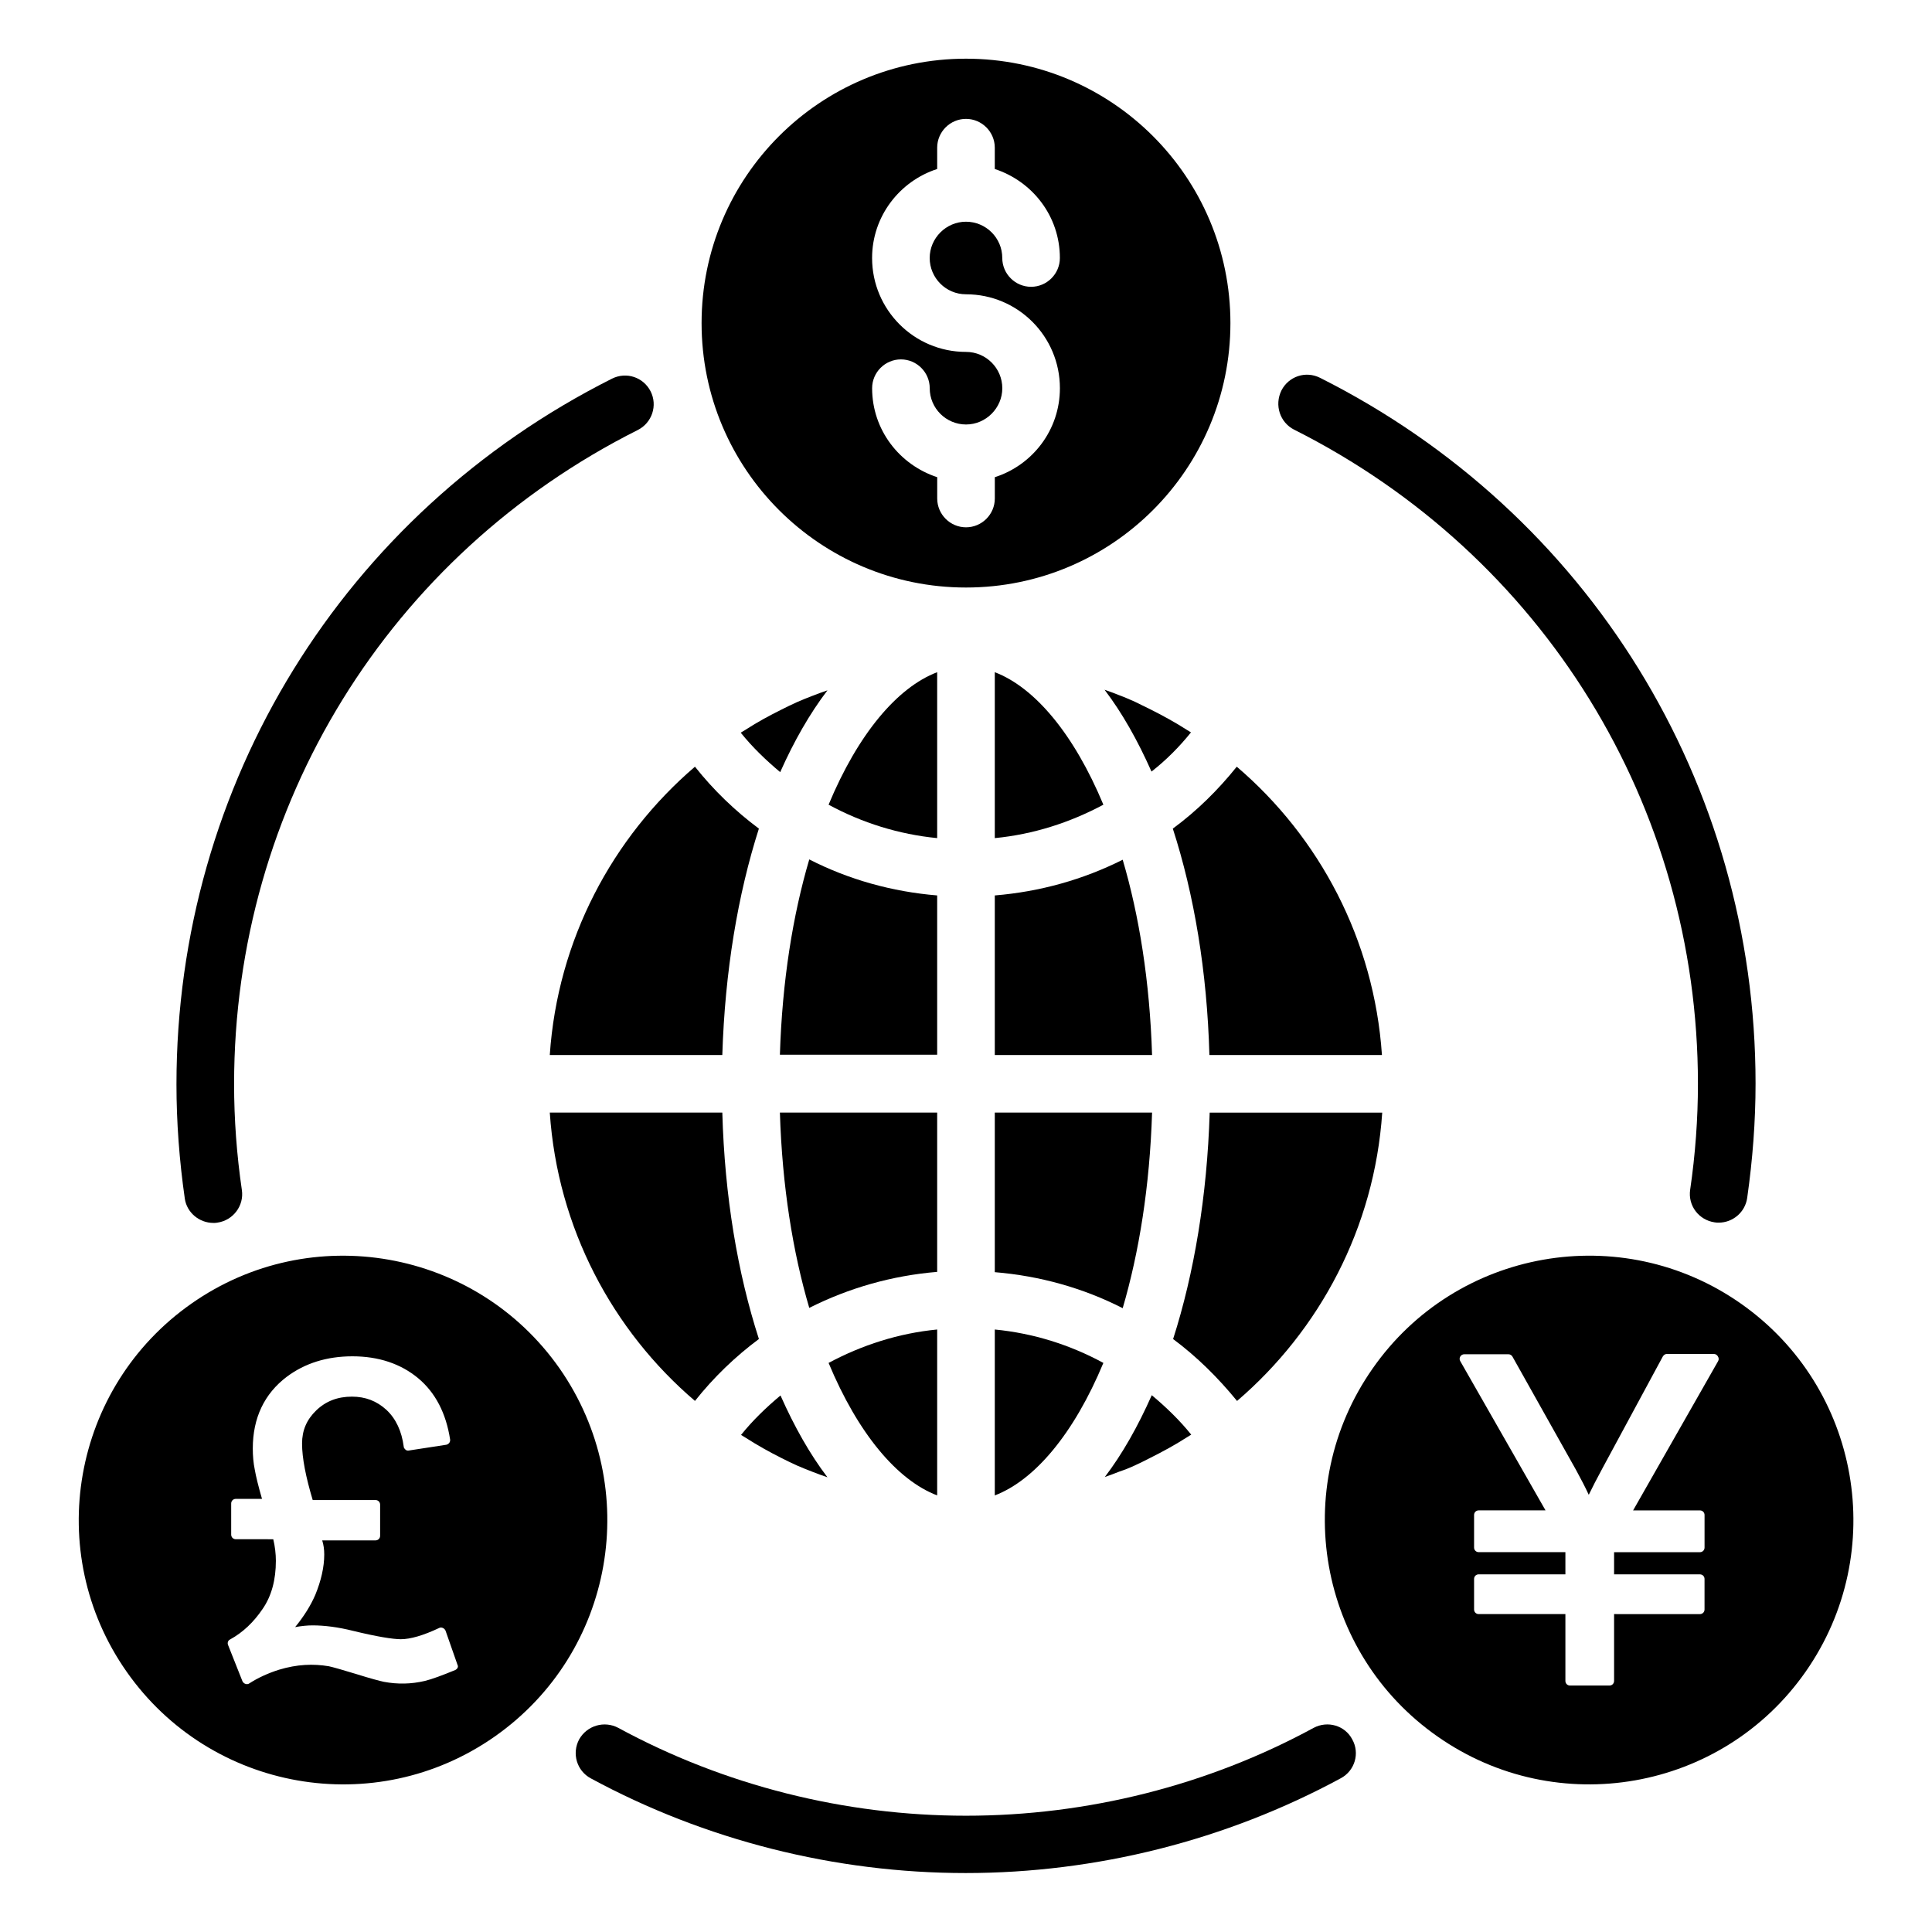 <?xml version="1.0" encoding="UTF-8"?>
<!-- Uploaded to: SVG Repo, www.svgrepo.com, Generator: SVG Repo Mixer Tools -->
<svg fill="#000000" width="800px" height="800px" version="1.1" viewBox="144 144 512 512" xmlns="http://www.w3.org/2000/svg">
 <g>
  <path d="m454.81 363.59c5.648 17.48 9.082 37.863 9.695 60h45.723c-2.062-30.535-16.566-57.711-38.473-76.41-4.961 6.184-10.609 11.754-16.945 16.41z"/>
  <path d="m444.88 532.29c1.297-0.609 2.594-1.223 3.894-1.91 3.359-1.68 6.719-3.512 9.922-5.574 0.305-0.23 0.688-0.383 0.992-0.609-3.129-3.894-6.719-7.328-10.457-10.457-3.664 8.246-7.785 15.574-12.441 21.68 1.297-0.457 2.594-0.918 3.894-1.449 1.371-0.457 2.746-0.992 4.195-1.68z"/>
  <path d="m351.07 530.38c1.375 0.688 2.75 1.375 4.121 1.984 1.375 0.609 2.75 1.145 4.121 1.68 1.297 0.535 2.672 0.992 3.969 1.449-4.656-6.106-8.777-13.434-12.441-21.68-3.742 3.129-7.328 6.566-10.457 10.457 0.457 0.305 0.918 0.535 1.375 0.84 2.977 1.91 6.109 3.664 9.312 5.269z"/>
  <path d="m363.28 326.95c-1.297 0.457-2.672 0.918-3.969 1.449-1.375 0.535-2.75 1.07-4.121 1.68-1.375 0.609-2.75 1.297-4.121 1.984-3.207 1.602-6.336 3.281-9.391 5.266-0.457 0.305-0.918 0.535-1.375 0.84 3.129 3.894 6.719 7.328 10.457 10.457 3.664-8.238 7.863-15.566 12.52-21.676z"/>
  <path d="m459.62 338.09c-0.305-0.23-0.688-0.383-0.992-0.609-3.207-2.062-6.566-3.894-9.922-5.574-1.297-0.609-2.594-1.297-3.894-1.91-1.375-0.609-2.75-1.223-4.199-1.754-1.297-0.535-2.594-0.992-3.894-1.449 4.656 6.106 8.777 13.434 12.441 21.68 3.82-2.977 7.328-6.488 10.461-10.383z"/>
  <path d="m407.63 322.14v43.969c10.23-0.992 19.922-4.121 28.777-8.855-7.785-18.699-18.168-31.066-28.777-35.113z"/>
  <path d="m392.36 322.14c-10.609 4.047-20.992 16.41-28.777 35.113 8.855 4.809 18.625 7.863 28.777 8.855z"/>
  <path d="m392.36 381.3c-11.984-0.992-23.434-4.199-33.895-9.543-4.352 14.734-7.176 32.215-7.785 51.754h41.68z"/>
  <path d="m392.36 438.85h-41.68c0.609 19.543 3.434 37.023 7.785 51.754 10.457-5.266 21.906-8.551 33.895-9.543z"/>
  <path d="m392.36 540.3v-43.969c-10.23 0.992-19.922 4.121-28.777 8.855 7.785 18.703 18.168 31.07 28.777 35.113z"/>
  <path d="m407.63 540.3c10.609-4.047 20.992-16.41 28.777-35.113-8.855-4.809-18.551-7.863-28.777-8.855z"/>
  <path d="m449.31 438.85h-41.68v42.289c11.984 0.992 23.434 4.199 33.895 9.543 4.348-14.809 7.172-32.289 7.785-51.832z"/>
  <path d="m407.63 423.59h41.68c-0.609-19.543-3.434-37.023-7.785-51.754-10.461 5.266-21.91 8.473-33.895 9.465z"/>
  <path d="m335.42 423.59c0.688-22.137 4.121-42.594 9.695-60-6.258-4.656-11.984-10.152-16.945-16.41-21.906 18.777-36.41 45.879-38.473 76.41z"/>
  <path d="m289.7 438.85c2.062 30.535 16.566 57.711 38.473 76.41 4.961-6.258 10.688-11.754 16.945-16.41-5.648-17.48-9.082-37.863-9.695-60z"/>
  <path d="m471.83 515.27c21.906-18.777 36.41-45.879 38.473-76.41h-45.723c-0.688 22.137-4.121 42.594-9.695 60 6.262 4.652 11.91 10.227 16.945 16.41z"/>
  <path d="m492.13 601.9c-28.09 15.27-59.996 23.285-92.133 23.285s-64.043-8.016-92.137-23.281c-3.742-1.984-8.32-0.609-10.383 3.055-1.984 3.742-0.609 8.32 3.055 10.305 30.305 16.41 64.73 25.113 99.387 25.113s69.082-8.703 99.387-25.113c3.742-1.984 5.113-6.641 3.055-10.305-1.91-3.668-6.488-5.043-10.23-3.059z"/>
  <path d="m200.54 468.09c0.383 0 0.762 0 1.07-0.078 4.199-0.609 7.098-4.504 6.488-8.625-1.375-9.391-2.062-18.855-2.062-28.09 0-73.738 40.992-140.23 107.02-173.36 3.742-1.91 5.266-6.488 3.359-10.23-1.91-3.742-6.414-5.266-10.23-3.359-71.219 35.801-115.42 107.48-115.42 187.02 0 10 0.762 20.23 2.215 30.305 0.535 3.664 3.82 6.414 7.559 6.414z"/>
  <path d="m486.95 257.86c66.031 33.207 107.02 99.617 107.02 173.36 0 9.238-0.688 18.703-2.062 28.09-0.609 4.199 2.289 8.016 6.488 8.625 0.383 0.078 0.762 0.078 1.07 0.078 3.742 0 7.023-2.75 7.559-6.566 1.449-10.152 2.215-20.305 2.215-30.305 0-79.539-44.199-151.22-115.42-187.02-3.816-1.91-8.32-0.383-10.23 3.359-1.91 3.894-0.383 8.473 3.359 10.383z"/>
  <path d="m292.29 506.64c-22.215-31.68-65.875-39.391-97.555-17.176-31.68 22.215-39.391 65.875-17.176 97.555s65.875 39.391 97.555 17.176c31.68-22.211 39.312-65.797 17.176-97.555zm-27.633 79.926c-3.512 1.449-6.184 2.441-8.09 2.902-3.586 0.84-7.176 0.918-10.84 0.23-1.07-0.23-3.434-0.84-7.328-2.062-3.742-1.145-6.184-1.832-7.25-2.062-4.121-0.688-8.398-0.535-13.207 0.918-2.902 0.918-5.574 2.137-7.938 3.664-0.23 0.152-0.383 0.152-0.609 0.152-0.152 0-0.23 0-0.383-0.078-0.305-0.078-0.609-0.383-0.762-0.688l-3.816-9.617c-0.23-0.535 0-1.223 0.535-1.449 3.359-1.832 6.258-4.582 8.625-8.09 2.367-3.434 3.512-7.711 3.512-12.746 0-1.832-0.23-3.816-0.688-5.727l-9.93-0.004c-0.688 0-1.223-0.535-1.223-1.223v-8.246c0-0.688 0.535-1.223 1.223-1.223h6.945c-0.992-3.434-1.602-5.953-1.91-7.711-0.379-1.828-0.531-3.734-0.531-5.644 0-8.09 3.055-14.504 9.008-19.008 4.809-3.586 10.609-5.418 17.406-5.418 6.945 0 12.824 1.984 17.406 5.801s7.406 9.312 8.473 16.258c0.078 0.688-0.383 1.223-0.992 1.375l-9.922 1.527c-0.305 0.078-0.688 0-0.918-0.23-0.23-0.23-0.457-0.457-0.457-0.762-0.535-4.121-2.062-7.406-4.582-9.77-2.594-2.367-5.574-3.512-9.16-3.512-3.816 0-6.945 1.223-9.465 3.664-2.519 2.441-3.742 5.266-3.742 8.777 0 3.816 0.992 8.855 2.824 14.961h16.641c0.688 0 1.223 0.535 1.223 1.223v8.246c0 0.688-0.535 1.223-1.223 1.223h-14.121c0.383 1.223 0.535 2.441 0.535 3.742 0 3.359-0.84 6.945-2.367 10.688-1.223 2.824-2.977 5.648-5.344 8.551 1.68-0.305 3.207-0.457 4.656-0.457 3.129 0 6.719 0.457 10.688 1.449 6.258 1.527 10.535 2.215 12.672 2.215 2.519 0 5.953-0.992 10.152-2.977 0.305-0.152 0.609-0.152 0.992 0 0.305 0.152 0.535 0.383 0.688 0.688l3.207 9.16c0.227 0.371 0 0.98-0.613 1.289z"/>
  <path d="m605.34 489.46c-31.68-22.215-75.418-14.504-97.555 17.176-22.215 31.68-14.504 75.418 17.176 97.555 31.68 22.215 75.418 14.504 97.555-17.176 22.137-31.676 14.504-75.34-17.176-97.555zm-6.031 15.27-22.52 39.543h17.711c0.688 0 1.223 0.535 1.223 1.223v8.625c0 0.688-0.535 1.223-1.223 1.223l-22.75-0.004v5.879h22.746c0.688 0 1.223 0.535 1.223 1.223v8.09c0 0.688-0.535 1.223-1.223 1.223l-22.746-0.004v17.711c0 0.688-0.535 1.223-1.223 1.223h-10.457c-0.688 0-1.223-0.535-1.223-1.223v-17.711h-22.977c-0.688 0-1.223-0.535-1.223-1.223v-8.09c0-0.688 0.535-1.223 1.223-1.223h22.977v-5.879h-22.977c-0.688 0-1.223-0.535-1.223-1.223v-8.625c0-0.688 0.535-1.223 1.223-1.223h17.711l-22.594-39.543c-0.23-0.383-0.23-0.84 0-1.223s0.609-0.609 1.07-0.609h11.68c0.457 0 0.84 0.23 1.07 0.609l16.871 30.074c1.297 2.367 2.441 4.582 3.359 6.566 0.918-1.91 2.137-4.273 3.664-7.098l15.953-29.543c0.23-0.383 0.609-0.688 1.07-0.688h12.441c0.457 0 0.84 0.23 1.07 0.609 0.301 0.469 0.301 0.926 0.07 1.309z"/>
  <path d="m400 299.7c38.703 0 70.074-31.375 70.074-70.074 0-38.703-31.375-70.074-70.074-70.074-38.703 0-70.074 31.375-70.074 70.074-0.004 38.699 31.371 70.074 70.074 70.074zm0-62.441c-13.742 0-24.887-11.145-24.887-24.887 0-11.07 7.328-20.383 17.25-23.586v-5.648c0-4.199 3.434-7.633 7.633-7.633 4.199 0 7.633 3.434 7.633 7.633v5.648c10 3.281 17.25 12.52 17.25 23.586 0 4.199-3.434 7.633-7.633 7.633-4.199 0-7.633-3.434-7.633-7.633 0-5.344-4.352-9.617-9.617-9.617s-9.617 4.352-9.617 9.617c0 5.266 4.277 9.617 9.621 9.617 13.742 0 24.887 11.145 24.887 24.887 0 11.07-7.25 20.383-17.25 23.586v5.648c0 4.199-3.434 7.633-7.633 7.633-4.199 0-7.633-3.434-7.633-7.633v-5.648c-10-3.281-17.25-12.52-17.25-23.586 0-4.199 3.434-7.633 7.633-7.633 4.199 0 7.633 3.434 7.633 7.633 0 5.344 4.352 9.617 9.617 9.617s9.617-4.352 9.617-9.617c-0.004-5.266-4.277-9.617-9.621-9.617z"/>
 </g>
</svg>